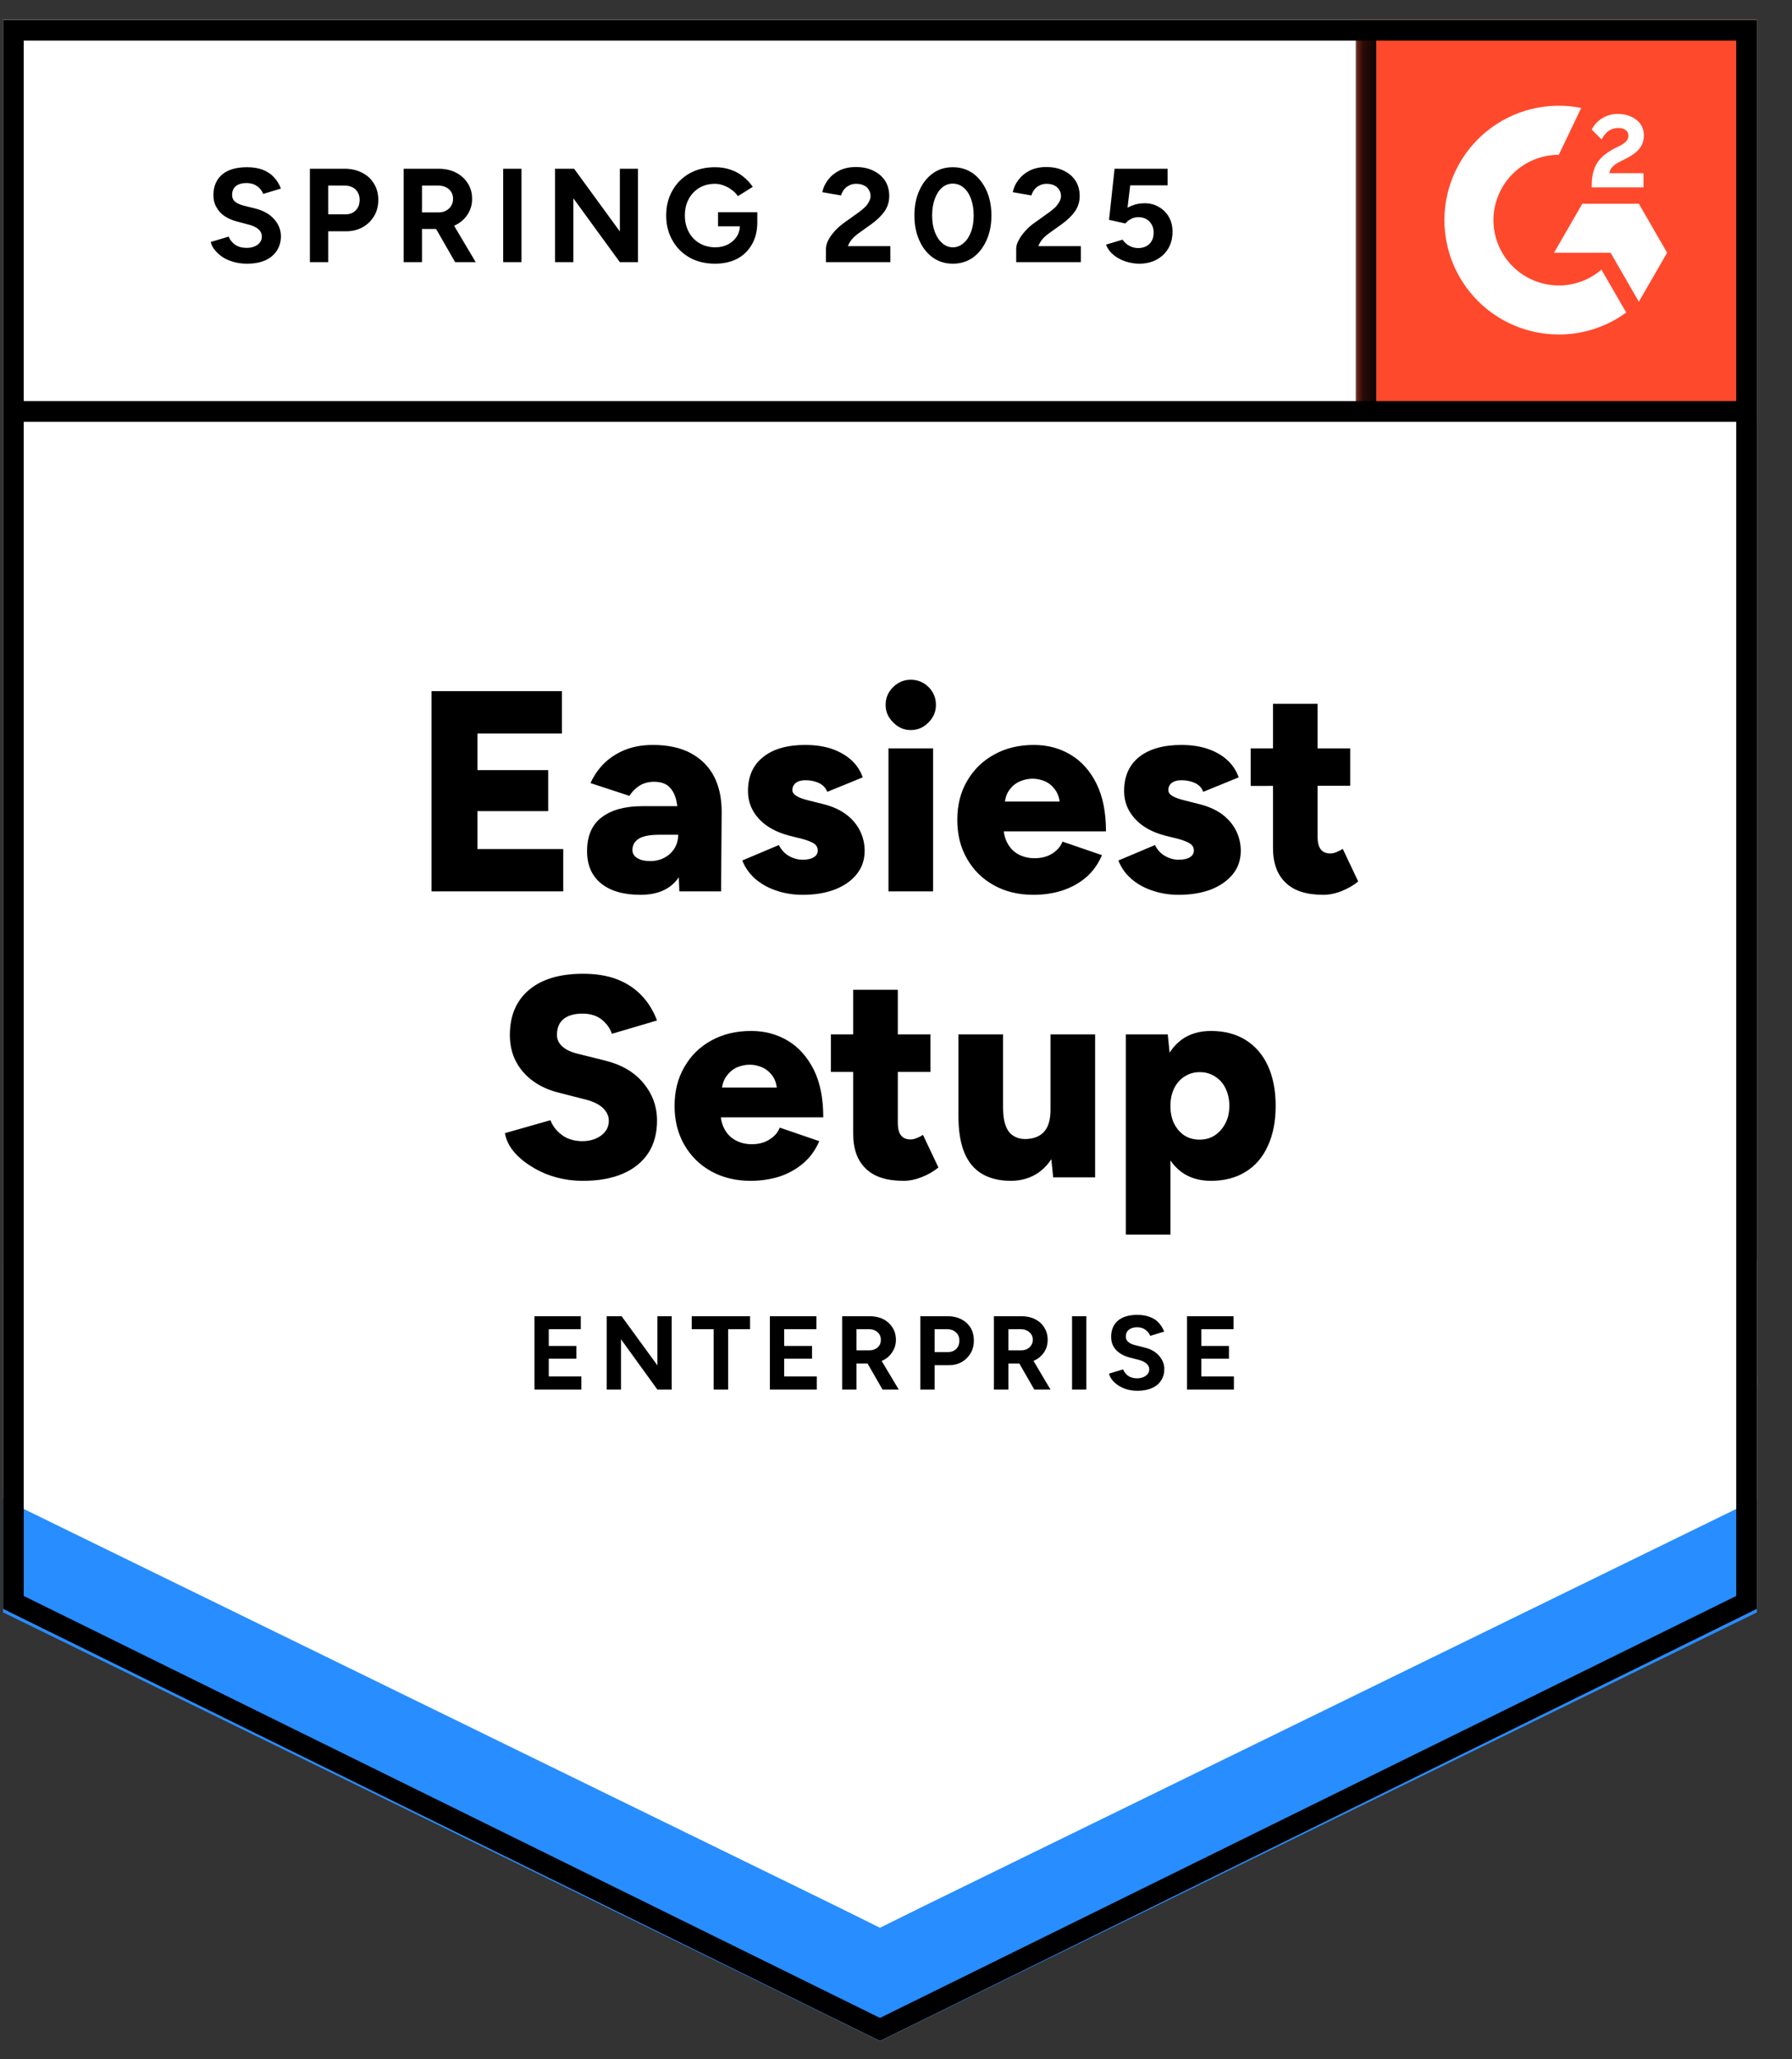<svg width="94" height="108" viewBox="0 0 94 108" fill="none" xmlns="http://www.w3.org/2000/svg">
<rect x="0" y="0" width="94" height="108" fill="#333333" stroke="none"/>
<g clip-path="url(#clip0_13248_5892)">
<path d="M0.16 84.377L46.16 107.043L92.16 84.377V1.043H0.16V84.377Z" fill="white"/>
<path d="M0.16 84.377L46.16 107.043L92.16 84.377V1.043H0.16V84.377Z" fill="white"/>
<path d="M12.955 13.83C12.708 13.83 12.478 13.8 12.265 13.74C12.045 13.68 11.852 13.596 11.685 13.49C11.518 13.376 11.382 13.253 11.275 13.12C11.162 12.986 11.088 12.843 11.055 12.69L11.995 12.41C12.055 12.57 12.162 12.706 12.315 12.82C12.468 12.933 12.662 12.993 12.895 13C13.142 13.006 13.345 12.953 13.505 12.84C13.658 12.726 13.735 12.583 13.735 12.41C13.735 12.256 13.675 12.126 13.555 12.02C13.428 11.913 13.258 11.833 13.045 11.78L12.405 11.61C12.172 11.55 11.962 11.456 11.775 11.33C11.595 11.21 11.455 11.056 11.355 10.87C11.248 10.69 11.195 10.48 11.195 10.24C11.195 9.773 11.348 9.41 11.655 9.15C11.962 8.896 12.395 8.77 12.955 8.77C13.268 8.77 13.542 8.813 13.775 8.9C14.015 8.993 14.212 9.123 14.365 9.29C14.525 9.456 14.648 9.656 14.735 9.89L13.805 10.17C13.745 10.01 13.642 9.876 13.495 9.77C13.342 9.656 13.152 9.6 12.925 9.6C12.692 9.6 12.508 9.653 12.375 9.76C12.242 9.866 12.175 10.02 12.175 10.22C12.175 10.373 12.228 10.493 12.335 10.58C12.442 10.666 12.585 10.733 12.765 10.78L13.405 10.94C13.825 11.046 14.152 11.233 14.385 11.5C14.618 11.766 14.735 12.063 14.735 12.39C14.735 12.676 14.665 12.926 14.525 13.14C14.385 13.36 14.185 13.53 13.925 13.65C13.658 13.77 13.335 13.83 12.955 13.83ZM16.255 13.75V8.85H18.075C18.422 8.85 18.728 8.92 18.995 9.06C19.262 9.193 19.468 9.383 19.615 9.63C19.768 9.876 19.845 10.16 19.845 10.48C19.845 10.8 19.772 11.083 19.625 11.33C19.478 11.576 19.282 11.77 19.035 11.91C18.782 12.056 18.488 12.13 18.155 12.13H17.215V13.75H16.255ZM17.215 11.24H18.135C18.348 11.24 18.525 11.17 18.665 11.03C18.798 10.89 18.865 10.706 18.865 10.48C18.865 10.26 18.792 10.076 18.645 9.93C18.492 9.796 18.295 9.73 18.055 9.73H17.215V11.24ZM21.175 13.75V8.85H22.995C23.342 8.85 23.648 8.916 23.915 9.05C24.182 9.19 24.388 9.376 24.535 9.61C24.688 9.843 24.765 10.116 24.765 10.43C24.765 10.736 24.685 11.01 24.525 11.25C24.372 11.49 24.158 11.676 23.885 11.81C23.618 11.943 23.312 12.01 22.965 12.01H22.135V13.75H21.175ZM23.875 13.75L22.745 11.78L23.475 11.26L24.955 13.75H23.875ZM22.135 11.14H23.005C23.152 11.14 23.282 11.11 23.395 11.05C23.508 10.99 23.598 10.906 23.665 10.8C23.732 10.693 23.765 10.57 23.765 10.43C23.765 10.223 23.692 10.053 23.545 9.92C23.392 9.793 23.195 9.73 22.955 9.73H22.135V11.14ZM26.395 13.75V8.85H27.355V13.75H26.395ZM29.115 13.75V8.85H30.115L32.515 12.14V8.85H33.465V13.75H32.515L30.075 10.4V13.75H29.115ZM37.505 13.83C37.005 13.83 36.562 13.723 36.175 13.51C35.788 13.29 35.488 12.99 35.275 12.61C35.055 12.23 34.945 11.793 34.945 11.3C34.945 10.806 35.055 10.37 35.275 9.99C35.488 9.61 35.788 9.31 36.175 9.09C36.562 8.876 37.005 8.77 37.505 8.77C37.805 8.77 38.078 8.813 38.325 8.9C38.578 8.986 38.802 9.11 38.995 9.27C39.188 9.423 39.352 9.6 39.485 9.8L38.705 10.29C38.625 10.163 38.518 10.053 38.385 9.96C38.258 9.86 38.118 9.783 37.965 9.73C37.812 9.67 37.658 9.64 37.505 9.64C37.198 9.64 36.925 9.71 36.685 9.85C36.445 9.996 36.258 10.193 36.125 10.44C35.992 10.686 35.925 10.973 35.925 11.3C35.925 11.62 35.992 11.906 36.125 12.16C36.258 12.413 36.445 12.61 36.685 12.75C36.925 12.896 37.205 12.97 37.525 12.97C37.772 12.97 37.992 12.92 38.185 12.82C38.378 12.72 38.532 12.583 38.645 12.41C38.758 12.23 38.815 12.023 38.815 11.79L39.725 11.65C39.725 12.11 39.628 12.503 39.435 12.83C39.248 13.156 38.988 13.406 38.655 13.58C38.322 13.746 37.938 13.83 37.505 13.83ZM37.665 11.87V11.13H39.725V11.72L39.205 11.87H37.665ZM43.325 13.75V13.04C43.325 12.906 43.365 12.76 43.445 12.6C43.532 12.433 43.648 12.27 43.795 12.11C43.948 11.943 44.125 11.79 44.325 11.65L45.065 11.12C45.165 11.046 45.262 10.966 45.355 10.88C45.448 10.793 45.522 10.696 45.575 10.59C45.635 10.483 45.665 10.383 45.665 10.29C45.665 10.163 45.635 10.053 45.575 9.96C45.522 9.86 45.438 9.783 45.325 9.73C45.212 9.67 45.072 9.64 44.905 9.64C44.765 9.64 44.642 9.67 44.535 9.73C44.428 9.783 44.338 9.856 44.265 9.95C44.198 10.043 44.148 10.143 44.115 10.25L43.135 10.08C43.182 9.846 43.282 9.63 43.435 9.43C43.588 9.23 43.788 9.066 44.035 8.94C44.288 8.82 44.572 8.76 44.885 8.76C45.252 8.76 45.565 8.826 45.825 8.96C46.085 9.086 46.288 9.263 46.435 9.49C46.575 9.716 46.645 9.98 46.645 10.28C46.645 10.58 46.562 10.85 46.395 11.09C46.228 11.323 46.002 11.543 45.715 11.75L45.045 12.23C44.912 12.323 44.795 12.426 44.695 12.54C44.602 12.653 44.528 12.776 44.475 12.91H46.705V13.75H43.325ZM49.985 13.83C49.585 13.83 49.235 13.723 48.935 13.51C48.628 13.29 48.392 12.99 48.225 12.61C48.052 12.23 47.965 11.793 47.965 11.3C47.965 10.806 48.052 10.37 48.225 9.99C48.392 9.61 48.628 9.31 48.935 9.09C49.235 8.876 49.582 8.77 49.975 8.77C50.375 8.77 50.728 8.876 51.035 9.09C51.335 9.31 51.572 9.61 51.745 9.99C51.918 10.37 52.005 10.806 52.005 11.3C52.005 11.793 51.918 12.23 51.745 12.61C51.572 12.99 51.335 13.29 51.035 13.51C50.728 13.723 50.378 13.83 49.985 13.83ZM49.985 12.97C50.192 12.97 50.378 12.896 50.545 12.75C50.712 12.61 50.842 12.413 50.935 12.16C51.028 11.913 51.075 11.626 51.075 11.3C51.075 10.973 51.028 10.683 50.935 10.43C50.842 10.176 50.712 9.98 50.545 9.84C50.378 9.7 50.188 9.63 49.975 9.63C49.768 9.63 49.582 9.7 49.415 9.84C49.255 9.98 49.128 10.176 49.035 10.43C48.942 10.683 48.895 10.973 48.895 11.3C48.895 11.626 48.942 11.913 49.035 12.16C49.128 12.413 49.258 12.61 49.425 12.75C49.585 12.896 49.772 12.97 49.985 12.97ZM53.305 13.75V13.04C53.305 12.906 53.348 12.76 53.435 12.6C53.522 12.433 53.638 12.27 53.785 12.11C53.932 11.943 54.108 11.79 54.315 11.65L55.055 11.12C55.155 11.046 55.252 10.966 55.345 10.88C55.432 10.793 55.505 10.696 55.565 10.59C55.625 10.483 55.655 10.383 55.655 10.29C55.655 10.163 55.625 10.053 55.565 9.96C55.505 9.86 55.422 9.783 55.315 9.73C55.202 9.67 55.062 9.64 54.895 9.64C54.755 9.64 54.632 9.67 54.525 9.73C54.412 9.783 54.322 9.856 54.255 9.95C54.182 10.043 54.132 10.143 54.105 10.25L53.125 10.08C53.172 9.846 53.272 9.63 53.425 9.43C53.578 9.23 53.778 9.066 54.025 8.94C54.278 8.82 54.562 8.76 54.875 8.76C55.242 8.76 55.555 8.826 55.815 8.96C56.075 9.086 56.278 9.263 56.425 9.49C56.565 9.716 56.635 9.98 56.635 10.28C56.635 10.58 56.552 10.85 56.385 11.09C56.218 11.323 55.992 11.543 55.705 11.75L55.035 12.23C54.902 12.323 54.785 12.426 54.685 12.54C54.592 12.653 54.518 12.776 54.465 12.91H56.695V13.75H53.305ZM59.755 13.83C59.535 13.83 59.305 13.793 59.065 13.72C58.832 13.646 58.622 13.536 58.435 13.39C58.242 13.236 58.102 13.05 58.015 12.83L58.885 12.57C58.992 12.723 59.115 12.833 59.255 12.9C59.395 12.973 59.545 13.01 59.705 13.01C59.945 13.01 60.142 12.936 60.295 12.79C60.442 12.643 60.515 12.446 60.515 12.2C60.515 11.966 60.442 11.773 60.295 11.62C60.148 11.466 59.955 11.39 59.715 11.39C59.568 11.39 59.435 11.423 59.315 11.49C59.195 11.556 59.102 11.633 59.035 11.72L58.175 11.53L58.465 8.85H61.245V9.72H59.285L59.145 10.89C59.272 10.823 59.412 10.766 59.565 10.72C59.718 10.68 59.885 10.66 60.065 10.66C60.332 10.66 60.575 10.726 60.795 10.86C61.015 10.986 61.188 11.16 61.315 11.38C61.442 11.6 61.505 11.856 61.505 12.15C61.505 12.483 61.432 12.776 61.285 13.03C61.132 13.283 60.925 13.48 60.665 13.62C60.405 13.76 60.102 13.83 59.755 13.83Z" fill="black"/>
<path d="M22.635 46.75V36.25H29.475V38.47H25.045V40.39H28.755V42.54H25.045V44.53H29.545V46.75H22.635ZM35.635 46.75L35.575 45.13V43.02C35.575 42.62 35.542 42.27 35.475 41.97C35.402 41.67 35.275 41.433 35.095 41.26C34.915 41.087 34.645 41 34.285 41C34.005 41.007 33.762 41.073 33.555 41.2C33.342 41.333 33.162 41.513 33.015 41.74L30.975 41.07C31.142 40.697 31.372 40.36 31.665 40.06C31.965 39.76 32.328 39.52 32.755 39.34C33.188 39.16 33.688 39.07 34.255 39.07C35.035 39.07 35.695 39.213 36.235 39.5C36.775 39.793 37.182 40.2 37.455 40.72C37.722 41.24 37.855 41.857 37.855 42.57L37.825 46.75H35.635ZM33.595 46.93C32.708 46.93 32.018 46.73 31.525 46.33C31.038 45.93 30.795 45.367 30.795 44.64C30.795 43.847 31.048 43.257 31.555 42.87C32.068 42.477 32.785 42.28 33.705 42.28H35.755V43.78H34.585C34.085 43.78 33.725 43.85 33.505 43.99C33.285 44.13 33.175 44.327 33.175 44.58C33.175 44.76 33.258 44.9 33.425 45C33.592 45.107 33.818 45.16 34.105 45.16C34.398 45.16 34.655 45.097 34.875 44.97C35.095 44.85 35.268 44.683 35.395 44.47C35.515 44.263 35.575 44.033 35.575 43.78H36.165C36.165 44.78 35.955 45.557 35.535 46.11C35.115 46.657 34.468 46.93 33.595 46.93ZM42.105 46.93C41.612 46.93 41.152 46.857 40.725 46.71C40.305 46.57 39.938 46.367 39.625 46.1C39.318 45.833 39.088 45.51 38.935 45.13L40.855 44.32C40.988 44.58 41.168 44.773 41.395 44.9C41.628 45.027 41.865 45.09 42.105 45.09C42.352 45.09 42.545 45.047 42.685 44.96C42.825 44.873 42.895 44.757 42.895 44.61C42.895 44.45 42.825 44.323 42.685 44.23C42.538 44.143 42.328 44.063 42.055 43.99L41.415 43.83C40.715 43.65 40.175 43.35 39.795 42.93C39.422 42.517 39.235 42.037 39.235 41.49C39.235 40.717 39.502 40.12 40.035 39.7C40.562 39.28 41.295 39.07 42.235 39.07C42.768 39.07 43.238 39.14 43.645 39.28C44.045 39.42 44.385 39.617 44.665 39.87C44.938 40.123 45.135 40.423 45.255 40.77L43.395 41.53C43.322 41.33 43.178 41.177 42.965 41.07C42.752 40.97 42.515 40.92 42.255 40.92C42.035 40.92 41.865 40.967 41.745 41.06C41.625 41.153 41.565 41.28 41.565 41.44C41.565 41.56 41.638 41.663 41.785 41.75C41.925 41.837 42.135 41.913 42.415 41.98L43.215 42.18C43.682 42.3 44.075 42.48 44.395 42.72C44.715 42.967 44.955 43.253 45.115 43.58C45.275 43.907 45.355 44.253 45.355 44.62C45.355 45.093 45.218 45.5 44.945 45.84C44.672 46.187 44.288 46.457 43.795 46.65C43.308 46.837 42.745 46.93 42.105 46.93ZM46.605 46.75V39.25H48.945V46.75H46.605ZM47.775 38.29C47.422 38.29 47.115 38.157 46.855 37.89C46.588 37.63 46.455 37.323 46.455 36.97C46.455 36.603 46.588 36.29 46.855 36.03C47.115 35.777 47.422 35.65 47.775 35.65C48.135 35.65 48.445 35.777 48.705 36.03C48.965 36.29 49.095 36.603 49.095 36.97C49.095 37.323 48.965 37.63 48.705 37.89C48.445 38.157 48.135 38.29 47.775 38.29ZM54.205 46.93C53.425 46.93 52.735 46.763 52.135 46.43C51.535 46.097 51.065 45.633 50.725 45.04C50.385 44.453 50.215 43.773 50.215 43C50.215 42.22 50.388 41.537 50.735 40.95C51.082 40.357 51.555 39.897 52.155 39.57C52.755 39.237 53.448 39.07 54.235 39.07C54.948 39.07 55.588 39.24 56.155 39.58C56.728 39.92 57.182 40.427 57.515 41.1C57.848 41.767 58.015 42.6 58.015 43.6H52.375L52.635 43.32C52.635 43.66 52.705 43.96 52.845 44.22C52.985 44.48 53.178 44.677 53.425 44.81C53.678 44.943 53.958 45.01 54.265 45.01C54.638 45.01 54.952 44.927 55.205 44.76C55.458 44.6 55.635 44.393 55.735 44.14L57.805 44.85C57.605 45.317 57.325 45.707 56.965 46.02C56.598 46.327 56.178 46.557 55.705 46.71C55.238 46.857 54.738 46.93 54.205 46.93ZM52.695 42.34L52.455 42.04H55.815L55.605 42.34C55.605 41.973 55.528 41.68 55.375 41.46C55.228 41.24 55.045 41.08 54.825 40.98C54.605 40.887 54.385 40.84 54.165 40.84C53.945 40.84 53.722 40.887 53.495 40.98C53.268 41.08 53.078 41.24 52.925 41.46C52.772 41.68 52.695 41.973 52.695 42.34ZM61.825 46.93C61.338 46.93 60.882 46.857 60.455 46.71C60.028 46.57 59.662 46.367 59.355 46.1C59.042 45.833 58.812 45.51 58.665 45.13L60.585 44.32C60.712 44.58 60.892 44.773 61.125 44.9C61.352 45.027 61.585 45.09 61.825 45.09C62.078 45.09 62.275 45.047 62.415 44.96C62.555 44.873 62.625 44.757 62.625 44.61C62.625 44.45 62.552 44.323 62.405 44.23C62.258 44.143 62.052 44.063 61.785 43.99L61.135 43.83C60.435 43.65 59.898 43.35 59.525 42.93C59.152 42.517 58.965 42.037 58.965 41.49C58.965 40.717 59.228 40.12 59.755 39.7C60.288 39.28 61.025 39.07 61.965 39.07C62.492 39.07 62.958 39.14 63.365 39.28C63.772 39.42 64.112 39.617 64.385 39.87C64.658 40.123 64.855 40.423 64.975 40.77L63.115 41.53C63.048 41.33 62.908 41.177 62.695 41.07C62.475 40.97 62.235 40.92 61.975 40.92C61.755 40.92 61.585 40.967 61.465 41.06C61.345 41.153 61.285 41.28 61.285 41.44C61.285 41.56 61.358 41.663 61.505 41.75C61.652 41.837 61.865 41.913 62.145 41.98L62.935 42.18C63.408 42.3 63.805 42.48 64.125 42.72C64.445 42.967 64.685 43.253 64.845 43.58C65.005 43.907 65.085 44.253 65.085 44.62C65.085 45.093 64.948 45.5 64.675 45.84C64.395 46.187 64.012 46.457 63.525 46.65C63.032 46.837 62.465 46.93 61.825 46.93ZM69.415 46.93C68.528 46.93 67.868 46.717 67.435 46.29C66.995 45.87 66.775 45.263 66.775 44.47V36.91H69.115V43.89C69.115 44.19 69.172 44.41 69.285 44.55C69.392 44.69 69.562 44.76 69.795 44.76C69.882 44.76 69.985 44.737 70.105 44.69C70.225 44.643 70.335 44.587 70.435 44.52L71.245 46.23C71.005 46.43 70.718 46.597 70.385 46.73C70.052 46.863 69.728 46.93 69.415 46.93ZM65.605 41.22V39.25H70.825V41.21L65.605 41.22ZM30.585 61.93C30.072 61.93 29.582 61.863 29.115 61.73C28.655 61.597 28.238 61.41 27.865 61.17C27.485 60.937 27.175 60.673 26.935 60.38C26.695 60.087 26.545 59.77 26.485 59.43L28.875 58.75C28.982 59.043 29.175 59.297 29.455 59.51C29.728 59.723 30.075 59.837 30.495 59.85C30.902 59.857 31.245 59.76 31.525 59.56C31.798 59.36 31.935 59.1 31.935 58.78C31.935 58.533 31.835 58.313 31.635 58.12C31.442 57.933 31.165 57.79 30.805 57.69L29.325 57.31C28.805 57.183 28.352 56.98 27.965 56.7C27.578 56.42 27.278 56.077 27.065 55.67C26.852 55.263 26.745 54.8 26.745 54.28C26.745 53.273 27.078 52.487 27.745 51.92C28.418 51.353 29.365 51.07 30.585 51.07C31.252 51.07 31.835 51.163 32.335 51.35C32.835 51.537 33.262 51.81 33.615 52.17C33.975 52.53 34.258 52.98 34.465 53.52L32.095 54.22C32.015 53.953 31.845 53.71 31.585 53.49C31.318 53.27 30.975 53.16 30.555 53.16C30.135 53.16 29.805 53.253 29.565 53.44C29.332 53.633 29.215 53.91 29.215 54.27C29.215 54.517 29.312 54.723 29.505 54.89C29.692 55.057 29.952 55.18 30.285 55.26L31.765 55.63C32.618 55.843 33.282 56.237 33.755 56.81C34.228 57.383 34.465 58.037 34.465 58.77C34.465 59.43 34.315 59.993 34.015 60.46C33.708 60.933 33.265 61.297 32.685 61.55C32.105 61.803 31.405 61.93 30.585 61.93ZM39.375 61.93C38.595 61.93 37.905 61.763 37.305 61.43C36.705 61.097 36.235 60.633 35.895 60.04C35.555 59.453 35.385 58.773 35.385 58C35.385 57.22 35.558 56.537 35.905 55.95C36.245 55.357 36.715 54.897 37.315 54.57C37.915 54.237 38.612 54.07 39.405 54.07C40.112 54.07 40.752 54.24 41.325 54.58C41.892 54.92 42.345 55.427 42.685 56.1C43.018 56.767 43.185 57.6 43.185 58.6H37.545L37.795 58.32C37.795 58.66 37.865 58.96 38.005 59.22C38.145 59.48 38.342 59.677 38.595 59.81C38.842 59.943 39.122 60.01 39.435 60.01C39.802 60.01 40.112 59.927 40.365 59.76C40.625 59.6 40.805 59.393 40.905 59.14L42.975 59.85C42.775 60.317 42.492 60.707 42.125 61.02C41.758 61.327 41.342 61.557 40.875 61.71C40.402 61.857 39.902 61.93 39.375 61.93ZM37.855 57.34L37.615 57.04H40.975L40.765 57.34C40.765 56.973 40.692 56.68 40.545 56.46C40.392 56.24 40.205 56.08 39.985 55.98C39.765 55.887 39.545 55.84 39.325 55.84C39.105 55.84 38.882 55.887 38.655 55.98C38.435 56.08 38.248 56.24 38.095 56.46C37.935 56.68 37.855 56.973 37.855 57.34ZM47.395 61.93C46.508 61.93 45.848 61.717 45.415 61.29C44.975 60.87 44.755 60.263 44.755 59.47V51.91H47.095V58.89C47.095 59.19 47.152 59.41 47.265 59.55C47.372 59.69 47.542 59.76 47.775 59.76C47.862 59.76 47.965 59.737 48.085 59.69C48.205 59.643 48.315 59.587 48.415 59.52L49.225 61.23C48.985 61.43 48.698 61.597 48.365 61.73C48.032 61.863 47.708 61.93 47.395 61.93ZM43.585 56.22V54.25H48.805V56.22H43.585ZM55.245 61.75L55.105 60.37V54.25H57.445V61.75H55.245ZM50.275 58.09V54.25H52.615V58.09H50.275ZM52.615 58.09C52.615 58.483 52.662 58.8 52.755 59.04C52.842 59.28 52.972 59.453 53.145 59.56C53.312 59.673 53.512 59.733 53.745 59.74C54.192 59.74 54.532 59.613 54.765 59.36C54.992 59.107 55.105 58.723 55.105 58.21H55.815C55.815 59.003 55.695 59.677 55.455 60.23C55.215 60.783 54.888 61.207 54.475 61.5C54.055 61.787 53.572 61.93 53.025 61.93C52.425 61.93 51.918 61.807 51.505 61.56C51.098 61.32 50.792 60.95 50.585 60.45C50.378 59.95 50.275 59.31 50.275 58.53V58.09H52.615ZM59.055 64.75V54.25H61.255L61.395 55.63V64.75H59.055ZM63.525 61.93C62.905 61.93 62.385 61.773 61.965 61.46C61.545 61.147 61.228 60.693 61.015 60.1C60.808 59.513 60.705 58.813 60.705 58C60.705 57.18 60.808 56.477 61.015 55.89C61.228 55.31 61.545 54.86 61.965 54.54C62.385 54.227 62.905 54.07 63.525 54.07C64.225 54.07 64.828 54.227 65.335 54.54C65.848 54.86 66.238 55.31 66.505 55.89C66.778 56.477 66.915 57.18 66.915 58C66.915 58.813 66.778 59.513 66.505 60.1C66.238 60.693 65.848 61.147 65.335 61.46C64.828 61.773 64.225 61.93 63.525 61.93ZM62.925 59.77C63.225 59.77 63.488 59.697 63.715 59.55C63.948 59.397 64.135 59.187 64.275 58.92C64.415 58.66 64.485 58.353 64.485 58C64.485 57.653 64.418 57.347 64.285 57.08C64.158 56.813 63.975 56.607 63.735 56.46C63.502 56.307 63.235 56.23 62.935 56.23C62.635 56.23 62.368 56.307 62.135 56.46C61.902 56.607 61.718 56.817 61.585 57.09C61.458 57.357 61.395 57.66 61.395 58C61.395 58.353 61.458 58.66 61.585 58.92C61.718 59.187 61.898 59.397 62.125 59.55C62.358 59.697 62.625 59.77 62.925 59.77Z" fill="black"/>
<path d="M28.035 72.88V69.03H30.465V69.71H28.785V70.59H30.235V71.26H28.785V72.19H30.495V72.88H28.035ZM31.825 72.88V69.03H32.605L34.485 71.61V69.03H35.235V72.88H34.485L32.575 70.24V72.88H31.825ZM37.435 72.88V69.71H36.285V69.03H39.345V69.71H38.195V72.88H37.435ZM40.385 72.88V69.03H42.825V69.71H41.135V70.59H42.595V71.26H41.135V72.19H42.845V72.88H40.385ZM44.175 72.88V69.03H45.605C45.878 69.03 46.118 69.08 46.325 69.18C46.532 69.287 46.695 69.433 46.815 69.62C46.935 69.807 46.995 70.023 46.995 70.27C46.995 70.51 46.932 70.723 46.805 70.91C46.685 71.103 46.518 71.25 46.305 71.35C46.092 71.457 45.848 71.51 45.575 71.51H44.925V72.88H44.175ZM46.295 72.88L45.405 71.33L45.975 70.92L47.145 72.88H46.295ZM44.925 70.82H45.615C45.728 70.82 45.828 70.797 45.915 70.75C46.008 70.703 46.082 70.637 46.135 70.55C46.182 70.47 46.205 70.377 46.205 70.27C46.205 70.103 46.148 69.97 46.035 69.87C45.915 69.763 45.762 69.71 45.575 69.71H44.925V70.82ZM48.275 72.88V69.03H49.705C49.972 69.03 50.212 69.083 50.425 69.19C50.632 69.297 50.795 69.447 50.915 69.64C51.028 69.833 51.085 70.057 51.085 70.31C51.085 70.557 51.028 70.777 50.915 70.97C50.802 71.163 50.648 71.317 50.455 71.43C50.255 71.543 50.025 71.6 49.765 71.6H49.025V72.88H48.275ZM49.025 70.91H49.745C49.912 70.91 50.052 70.853 50.165 70.74C50.272 70.627 50.325 70.483 50.325 70.31C50.325 70.13 50.265 69.987 50.145 69.88C50.025 69.767 49.872 69.71 49.685 69.71H49.025V70.91ZM52.135 72.88V69.03H53.565C53.838 69.03 54.078 69.08 54.285 69.18C54.498 69.287 54.662 69.433 54.775 69.62C54.895 69.807 54.955 70.023 54.955 70.27C54.955 70.51 54.895 70.723 54.775 70.91C54.648 71.103 54.478 71.25 54.265 71.35C54.052 71.457 53.812 71.51 53.545 71.51H52.895V72.88H52.135ZM54.255 72.88L53.365 71.33L53.945 70.92L55.105 72.88H54.255ZM52.895 70.82H53.575C53.688 70.82 53.788 70.797 53.875 70.75C53.968 70.703 54.042 70.637 54.095 70.55C54.148 70.47 54.175 70.377 54.175 70.27C54.175 70.103 54.115 69.97 53.995 69.87C53.875 69.763 53.722 69.71 53.535 69.71H52.895V70.82ZM56.235 72.88V69.03H56.985V72.88H56.235ZM59.665 72.94C59.472 72.94 59.292 72.917 59.125 72.87C58.958 72.823 58.808 72.757 58.675 72.67C58.542 72.583 58.432 72.487 58.345 72.38C58.258 72.273 58.202 72.16 58.175 72.04L58.915 71.82C58.962 71.947 59.045 72.057 59.165 72.15C59.285 72.237 59.438 72.283 59.625 72.29C59.818 72.29 59.975 72.247 60.095 72.16C60.222 72.073 60.285 71.96 60.285 71.82C60.285 71.7 60.235 71.597 60.135 71.51C60.042 71.43 59.908 71.367 59.735 71.32L59.235 71.19C59.048 71.143 58.885 71.07 58.745 70.97C58.598 70.877 58.485 70.757 58.405 70.61C58.325 70.47 58.285 70.303 58.285 70.11C58.285 69.75 58.405 69.467 58.645 69.26C58.885 69.06 59.225 68.96 59.665 68.96C59.912 68.96 60.128 68.997 60.315 69.07C60.502 69.137 60.655 69.237 60.775 69.37C60.902 69.503 60.998 69.66 61.065 69.84L60.335 70.06C60.288 69.94 60.208 69.837 60.095 69.75C59.975 69.657 59.825 69.61 59.645 69.61C59.465 69.61 59.322 69.653 59.215 69.74C59.108 69.827 59.055 69.947 59.055 70.1C59.055 70.22 59.098 70.313 59.185 70.38C59.265 70.453 59.375 70.507 59.515 70.54L60.025 70.67C60.358 70.75 60.615 70.893 60.795 71.1C60.982 71.313 61.075 71.547 61.075 71.8C61.075 72.027 61.018 72.227 60.905 72.4C60.798 72.573 60.638 72.707 60.425 72.8C60.218 72.893 59.965 72.94 59.665 72.94ZM62.265 72.88V69.03H64.705V69.71H63.015V70.59H64.465V71.26H63.015V72.19H64.725V72.88H62.265Z" fill="black"/>
<path d="M71.16 1.043H92.16V22.043H71.16V1.043Z" fill="#FF492C"/>
<mask id="mask0_13248_5892" style="mask-type:luminance" maskUnits="userSpaceOnUse" x="71" y="1" width="22" height="22">
<path d="M71.16 1.043H92.16V22.043H71.16V1.043Z" fill="white"/>
</mask>
<g mask="url(#mask0_13248_5892)">
<path fill-rule="evenodd" clip-rule="evenodd" d="M86.211 9.085H84.417C84.466 8.804 84.639 8.647 84.991 8.469L85.322 8.301C85.913 7.998 86.228 7.657 86.228 7.101C86.234 6.94 86.2 6.78 86.129 6.636C86.058 6.491 85.952 6.367 85.821 6.273C85.555 6.073 85.23 5.975 84.856 5.975C84.566 5.972 84.282 6.053 84.037 6.208C83.802 6.347 83.614 6.552 83.495 6.798L84.015 7.317C84.216 6.911 84.509 6.711 84.894 6.711C85.219 6.711 85.42 6.879 85.42 7.111C85.42 7.306 85.322 7.468 84.948 7.657L84.737 7.76C84.276 7.993 83.956 8.258 83.772 8.56C83.587 8.858 83.495 9.242 83.495 9.702V9.826H86.211V9.086V9.085ZM85.966 10.685H83L81.517 13.255H84.483L85.966 15.825L87.45 13.255L85.966 10.685Z" fill="white"/>
<path fill-rule="evenodd" clip-rule="evenodd" d="M81.769 14.972C80.86 14.971 79.988 14.61 79.345 13.967C78.702 13.324 78.34 12.453 78.339 11.544C78.341 10.635 78.703 9.764 79.346 9.121C79.989 8.479 80.86 8.118 81.769 8.117L82.943 5.661C82.073 5.487 81.174 5.508 80.313 5.723C79.452 5.938 78.65 6.342 77.963 6.904C77.277 7.467 76.724 8.175 76.344 8.977C75.964 9.78 75.767 10.656 75.767 11.544C75.767 12.332 75.922 13.112 76.224 13.84C76.526 14.568 76.968 15.229 77.525 15.787C78.083 16.344 78.744 16.785 79.472 17.087C80.201 17.388 80.981 17.543 81.769 17.543C83.04 17.545 84.278 17.142 85.304 16.393L84.004 14.141C83.383 14.677 82.59 14.972 81.769 14.972Z" fill="white"/>
<path d="M71.649 1.71V21.578" stroke="black" stroke-width="1.085"/>
</g>
<path d="M0.16 84.563V78.063L46.16 101.105L92.16 78.063V84.563L46.16 107.043L0.16 84.563Z" fill="#288DFF"/>
<path d="M0.16 78.609V72.109L46.16 95.151L92.16 72.109V78.609L46.16 101.089L0.16 78.609Z" fill="white"/>
<path d="M0.16 72.674V66.174L46.16 89.217L92.16 66.174V72.674L46.16 95.154L0.16 72.674Z" fill="white"/>
<path d="M91.735 21.578H0.785M91.617 84.04L46.16 106.438L0.703 84.04V1.586H91.617V84.04Z" stroke="black" stroke-width="1.085"/>
</g>
<defs>
<clipPath id="clip0_13248_5892">
<rect width="93" height="107" fill="white" transform="translate(0.125 0.5)"/>
</clipPath>
</defs>
</svg>
